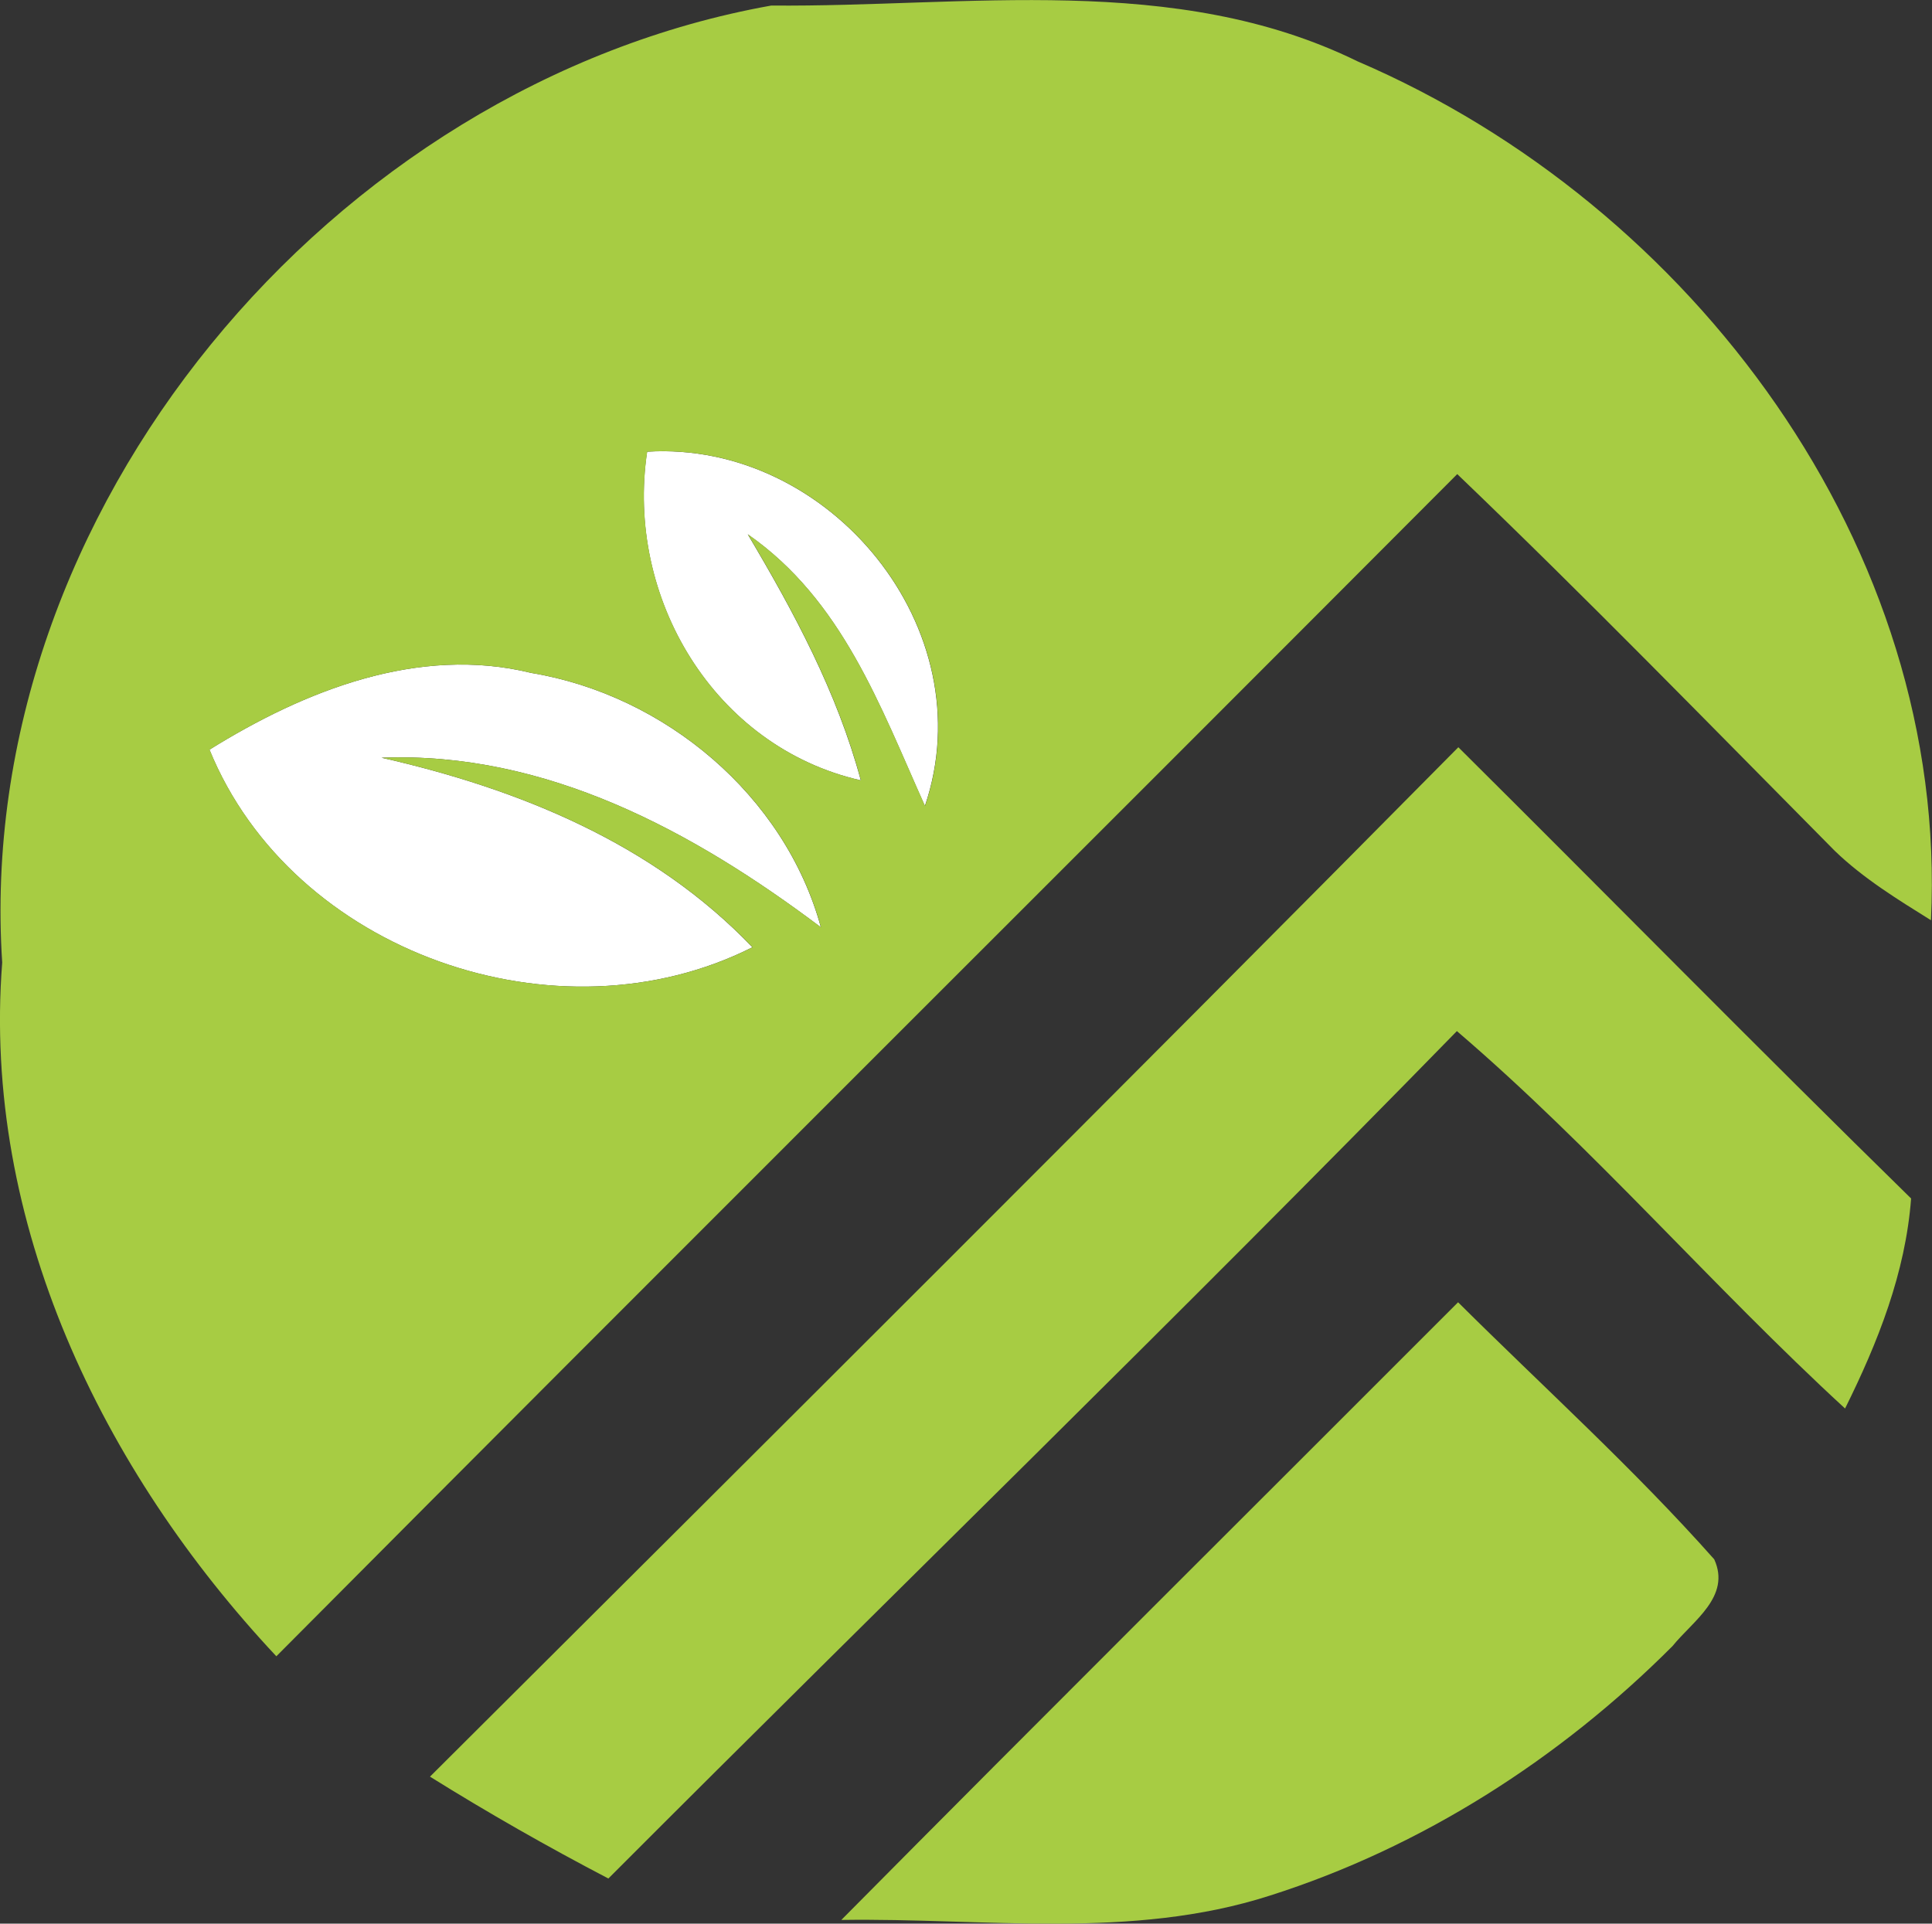 <?xml version="1.0" encoding="UTF-8"?> <svg xmlns="http://www.w3.org/2000/svg" xmlns:xlink="http://www.w3.org/1999/xlink" viewBox="17.64 19.85 83.56 83.21"><rect x="17.64" y="19.85" width="83.56" height="83.21" fill="#333333" stroke="none"/><path d="M0.143 0.021C8.037 -0.464 14.751 7.693 12.158 15.345C10.219 11.024 8.585 6.439 4.496 3.594C6.499 6.966 8.364 10.434 9.386 14.238C3.031 12.794 -0.805 6.323 0.143 0.021L0.143 0.021Z" fill="#FFFFFF" fill-opacity="1" transform="matrix(1 0 0 1 45.484 39.368)"></path><path d="M0 3.681C4.1 1.131 9.032 -0.84 13.912 0.361C19.698 1.32 24.884 5.663 26.444 11.365C20.921 7.212 14.566 3.755 7.441 4.029C13.385 5.378 19.192 7.739 23.482 12.229C15.061 16.476 3.583 12.461 0 3.681L0 3.681Z" fill="#FFFFFF" fill-opacity="1" transform="matrix(1 0 0 1 26.699 48.597)"></path><path d="M0.096 41.636C-1.179 22.117 14.367 3.631 33.359 0.237C41.812 0.311 50.823 -1.217 58.717 2.651C73.177 8.858 84.296 23.688 83.516 39.803C82.062 38.896 80.586 37.99 79.353 36.799C73.947 31.339 68.582 25.827 63.028 20.505C46.017 37.568 28.943 54.558 11.953 71.642C4.417 63.601 -0.779 52.871 0.096 41.636M27.994 19.535C27.046 25.838 30.882 32.309 37.237 33.753C36.215 29.948 34.349 26.48 32.347 23.108C36.436 25.954 38.07 30.538 40.009 34.859C42.602 27.208 35.888 19.05 27.994 19.535M9.065 32.425C12.649 41.204 24.126 45.22 32.547 40.972C28.258 36.483 22.45 34.122 16.506 32.773C23.631 32.499 29.986 35.956 35.509 40.108C33.949 34.406 28.764 30.064 22.977 29.105C18.098 27.903 13.165 29.874 9.065 32.425L9.065 32.425Z" fill="#A7CC43" fill-opacity="1" transform="matrix(1 0 0 1 17.639 19.853)"></path><path d="M0 44.529C14.861 29.721 29.721 14.914 44.477 0C51.011 6.492 57.472 13.069 64.059 19.519C63.817 22.734 62.626 25.738 61.203 28.604C55.449 23.313 50.347 17.359 44.414 12.279C32.335 24.652 19.93 36.699 7.715 48.935C5.091 47.565 2.519 46.1 0 44.529L0 44.529Z" fill="#A7CC43" fill-opacity="1" transform="matrix(1 0 0 1 36.237 52.173)"></path><path d="M0 26.718C8.853 17.78 17.78 8.906 26.675 0C30.385 3.689 34.285 7.209 37.753 11.119C38.49 12.732 36.825 13.786 35.95 14.871C31.092 19.741 25.105 23.577 18.539 25.664C12.542 27.593 6.176 26.623 0 26.718L0 26.718Z" fill="#A7CC43" fill-opacity="1" transform="matrix(1 0 0 1 54.028 76.182)"></path></svg> 